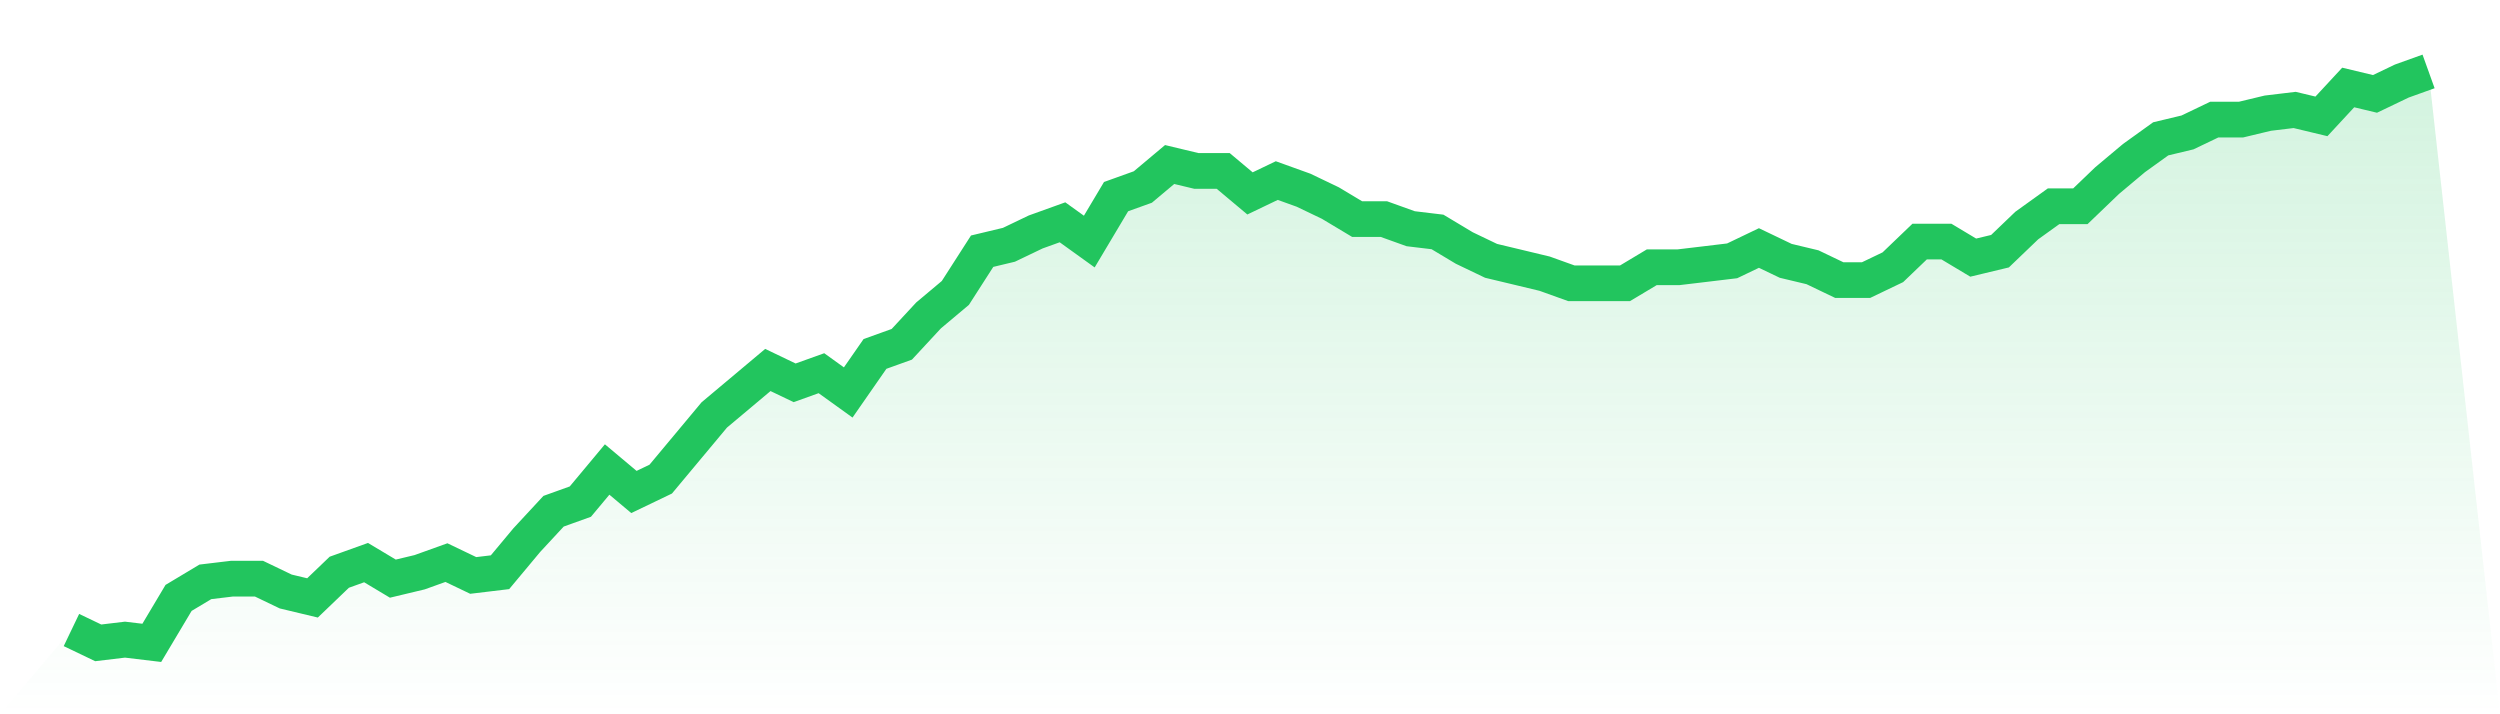 <svg viewBox="0 0 140 40" xmlns="http://www.w3.org/2000/svg">
<defs>
<linearGradient id="gradient" x1="0" x2="0" y1="0" y2="1">
<stop offset="0%" stop-color="#22c55e" stop-opacity="0.2"/>
<stop offset="100%" stop-color="#22c55e" stop-opacity="0"/>
</linearGradient>
</defs>
<path d="M4,35.281 L4,35.281 L5.5,36 L7,35.82 L8.5,36 L10,33.483 L11.5,32.584 L13,32.404 L14.5,32.404 L16,33.124 L17.5,33.483 L19,32.045 L20.5,31.506 L22,32.404 L23.5,32.045 L25,31.506 L26.5,32.225 L28,32.045 L29.5,30.247 L31,28.629 L32.5,28.09 L34,26.292 L35.5,27.551 L37,26.831 L38.5,25.034 L40,23.236 L41.5,21.978 L43,20.719 L44.5,21.438 L46,20.899 L47.5,21.978 L49,19.82 L50.5,19.281 L52,17.663 L53.5,16.404 L55,14.067 L56.5,13.708 L58,12.989 L59.5,12.449 L61,13.528 L62.5,11.011 L64,10.472 L65.5,9.213 L67,9.573 L68.5,9.573 L70,10.831 L71.5,10.112 L73,10.652 L74.5,11.371 L76,12.27 L77.5,12.27 L79,12.809 L80.5,12.989 L82,13.888 L83.5,14.607 L85,14.966 L86.5,15.326 L88,15.865 L89.5,15.865 L91,15.865 L92.5,14.966 L94,14.966 L95.5,14.787 L97,14.607 L98.5,13.888 L100,14.607 L101.5,14.966 L103,15.685 L104.5,15.685 L106,14.966 L107.5,13.528 L109,13.528 L110.5,14.427 L112,14.067 L113.5,12.629 L115,11.551 L116.5,11.551 L118,10.112 L119.5,8.854 L121,7.775 L122.5,7.416 L124,6.697 L125.5,6.697 L127,6.337 L128.5,6.157 L130,6.517 L131.5,4.899 L133,5.258 L134.5,4.539 L136,4 L140,40 L0,40 z" fill="url(#gradient)"/>
<path d="M4,35.281 L4,35.281 L5.5,36 L7,35.82 L8.5,36 L10,33.483 L11.5,32.584 L13,32.404 L14.5,32.404 L16,33.124 L17.5,33.483 L19,32.045 L20.5,31.506 L22,32.404 L23.5,32.045 L25,31.506 L26.5,32.225 L28,32.045 L29.5,30.247 L31,28.629 L32.5,28.09 L34,26.292 L35.5,27.551 L37,26.831 L38.5,25.034 L40,23.236 L41.5,21.978 L43,20.719 L44.5,21.438 L46,20.899 L47.5,21.978 L49,19.82 L50.5,19.281 L52,17.663 L53.5,16.404 L55,14.067 L56.5,13.708 L58,12.989 L59.5,12.449 L61,13.528 L62.5,11.011 L64,10.472 L65.5,9.213 L67,9.573 L68.5,9.573 L70,10.831 L71.5,10.112 L73,10.652 L74.5,11.371 L76,12.27 L77.5,12.27 L79,12.809 L80.5,12.989 L82,13.888 L83.5,14.607 L85,14.966 L86.5,15.326 L88,15.865 L89.5,15.865 L91,15.865 L92.5,14.966 L94,14.966 L95.5,14.787 L97,14.607 L98.5,13.888 L100,14.607 L101.5,14.966 L103,15.685 L104.5,15.685 L106,14.966 L107.5,13.528 L109,13.528 L110.5,14.427 L112,14.067 L113.5,12.629 L115,11.551 L116.5,11.551 L118,10.112 L119.5,8.854 L121,7.775 L122.5,7.416 L124,6.697 L125.5,6.697 L127,6.337 L128.5,6.157 L130,6.517 L131.5,4.899 L133,5.258 L134.5,4.539 L136,4" fill="none" stroke="#22c55e" stroke-width="2"/>
</svg>